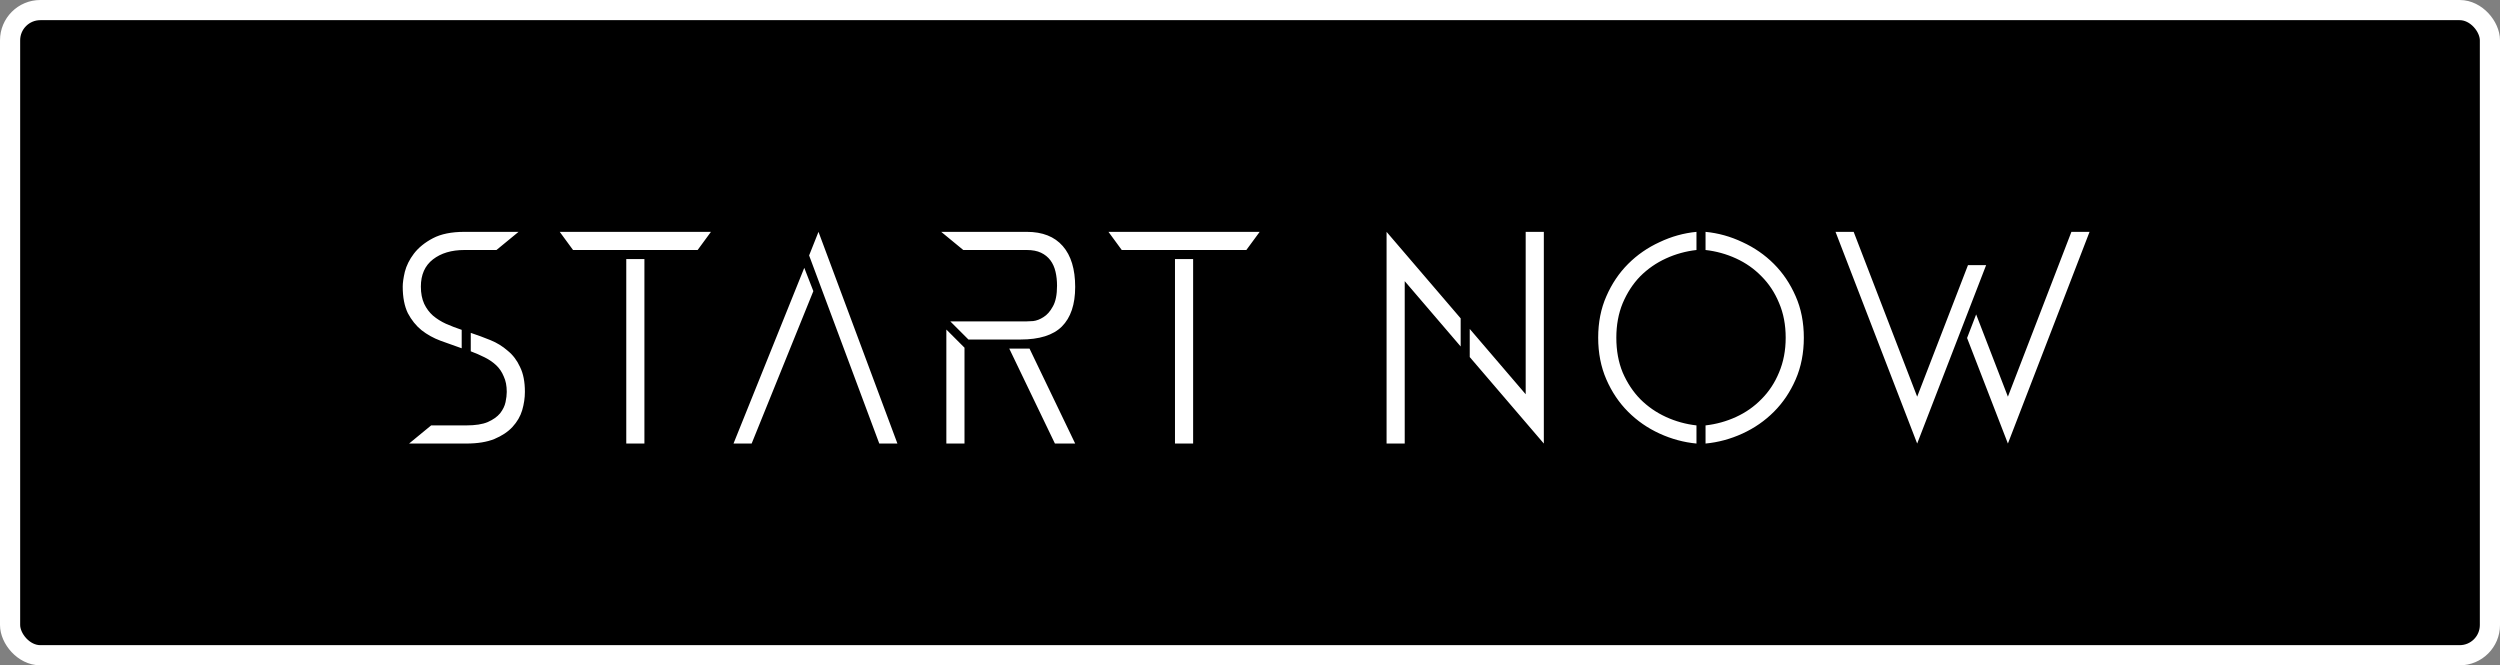 <?xml version="1.0" encoding="UTF-8"?> <svg xmlns="http://www.w3.org/2000/svg" width="124" height="33" viewBox="0 0 124 33" fill="none"><rect x="0" y="0" width="124" height="33" fill="#808080" stroke="none"/><rect x="0.5" y="0.5" width="123" height="32" rx="1.5" fill="black"></rect><rect x="0.5" y="0.5" width="123" height="32" rx="1.5" stroke="white"></rect><path d="M19.975 14.215C19.975 14.025 20.01 13.78 20.08 13.48C20.16 13.17 20.31 12.87 20.53 12.58C20.76 12.28 21.075 12.025 21.475 11.815C21.875 11.605 22.395 11.5 23.035 11.5H25.72L24.625 12.4H23.035C22.395 12.4 21.875 12.555 21.475 12.865C21.075 13.175 20.875 13.625 20.875 14.215C20.875 14.545 20.93 14.83 21.04 15.07C21.15 15.3 21.295 15.495 21.475 15.655C21.665 15.815 21.88 15.95 22.12 16.06C22.37 16.17 22.63 16.27 22.9 16.36V17.275C22.55 17.155 22.2 17.03 21.85 16.9C21.5 16.77 21.185 16.595 20.905 16.375C20.635 16.155 20.41 15.875 20.23 15.535C20.06 15.185 19.975 14.745 19.975 14.215ZM23.125 22H20.29L21.385 21.1H23.125C23.575 21.1 23.93 21.045 24.19 20.935C24.46 20.815 24.665 20.67 24.805 20.5C24.945 20.32 25.035 20.135 25.075 19.945C25.115 19.755 25.135 19.585 25.135 19.435C25.135 19.135 25.085 18.88 24.985 18.67C24.895 18.45 24.77 18.265 24.61 18.115C24.45 17.965 24.26 17.835 24.04 17.725C23.82 17.615 23.59 17.515 23.35 17.425V16.51C23.68 16.62 24.005 16.74 24.325 16.87C24.645 17 24.93 17.175 25.18 17.395C25.44 17.605 25.645 17.875 25.795 18.205C25.955 18.525 26.035 18.935 26.035 19.435C26.035 19.735 25.99 20.04 25.9 20.35C25.81 20.65 25.65 20.925 25.42 21.175C25.2 21.415 24.9 21.615 24.52 21.775C24.15 21.925 23.685 22 23.125 22ZM31.963 12.85V22H31.063V12.85H31.963ZM28.423 12.4L27.763 11.5H35.263L34.603 12.4H28.423ZM40.132 12.67L40.597 11.5L44.512 22H43.612L40.132 12.67ZM36.382 22L39.892 13.285L40.342 14.44L37.282 22H36.382ZM50.929 11.5C51.709 11.5 52.304 11.735 52.714 12.205C53.124 12.675 53.329 13.35 53.329 14.23C53.329 15.1 53.109 15.755 52.669 16.195C52.239 16.625 51.554 16.84 50.614 16.84H48.034L47.134 15.94H50.929C50.979 15.94 51.084 15.935 51.244 15.925C51.414 15.905 51.584 15.84 51.754 15.73C51.934 15.62 52.089 15.445 52.219 15.205C52.359 14.965 52.429 14.62 52.429 14.17C52.429 13.92 52.404 13.69 52.354 13.48C52.304 13.26 52.219 13.07 52.099 12.91C51.979 12.75 51.824 12.625 51.634 12.535C51.444 12.445 51.209 12.4 50.929 12.4H47.779L46.684 11.5H50.929ZM50.059 17.29H51.064L53.329 22H52.324L50.059 17.29ZM46.939 16.345L47.839 17.245V22H46.939V16.345ZM59.179 12.85V22H58.279V12.85H59.179ZM55.639 12.4L54.98 11.5H62.48L61.819 12.4H55.639ZM72.449 17.185L69.674 13.945V22H68.774V11.5L72.449 15.79V17.185ZM72.899 17.71L76.574 22V11.5H75.674V19.555L72.899 16.315V17.71ZM84.595 21.1C85.125 21.04 85.63 20.9 86.11 20.68C86.59 20.46 87.01 20.165 87.37 19.795C87.74 19.425 88.03 18.985 88.24 18.475C88.46 17.955 88.57 17.38 88.57 16.75C88.57 16.11 88.46 15.535 88.24 15.025C88.03 14.515 87.74 14.075 87.37 13.705C87.01 13.335 86.59 13.04 86.11 12.82C85.63 12.6 85.125 12.46 84.595 12.4V11.5C85.225 11.56 85.835 11.73 86.425 12.01C87.015 12.28 87.535 12.64 87.985 13.09C88.435 13.54 88.795 14.075 89.065 14.695C89.335 15.305 89.47 15.99 89.47 16.75C89.47 17.51 89.335 18.2 89.065 18.82C88.795 19.44 88.435 19.975 87.985 20.425C87.535 20.875 87.015 21.235 86.425 21.505C85.835 21.775 85.225 21.94 84.595 22V21.1ZM79.27 16.75C79.27 15.99 79.405 15.305 79.675 14.695C79.945 14.075 80.305 13.54 80.755 13.09C81.205 12.64 81.725 12.28 82.315 12.01C82.905 11.73 83.515 11.56 84.145 11.5V12.4C83.615 12.46 83.11 12.6 82.63 12.82C82.15 13.04 81.725 13.335 81.355 13.705C80.995 14.075 80.705 14.52 80.485 15.04C80.275 15.55 80.17 16.12 80.17 16.75C80.17 17.39 80.275 17.965 80.485 18.475C80.705 18.985 80.995 19.425 81.355 19.795C81.725 20.165 82.15 20.46 82.63 20.68C83.11 20.9 83.615 21.04 84.145 21.1V22C83.515 21.94 82.905 21.775 82.315 21.505C81.725 21.235 81.205 20.875 80.755 20.425C80.305 19.975 79.945 19.44 79.675 18.82C79.405 18.2 79.27 17.51 79.27 16.75ZM91.042 11.5H91.942L95.092 19.675L97.612 13.15H98.512L95.092 22L91.042 11.5ZM99.592 22L97.567 16.765L98.017 15.595L99.592 19.675L102.742 11.5H103.642L99.592 22Z" fill="white"></path></svg> 